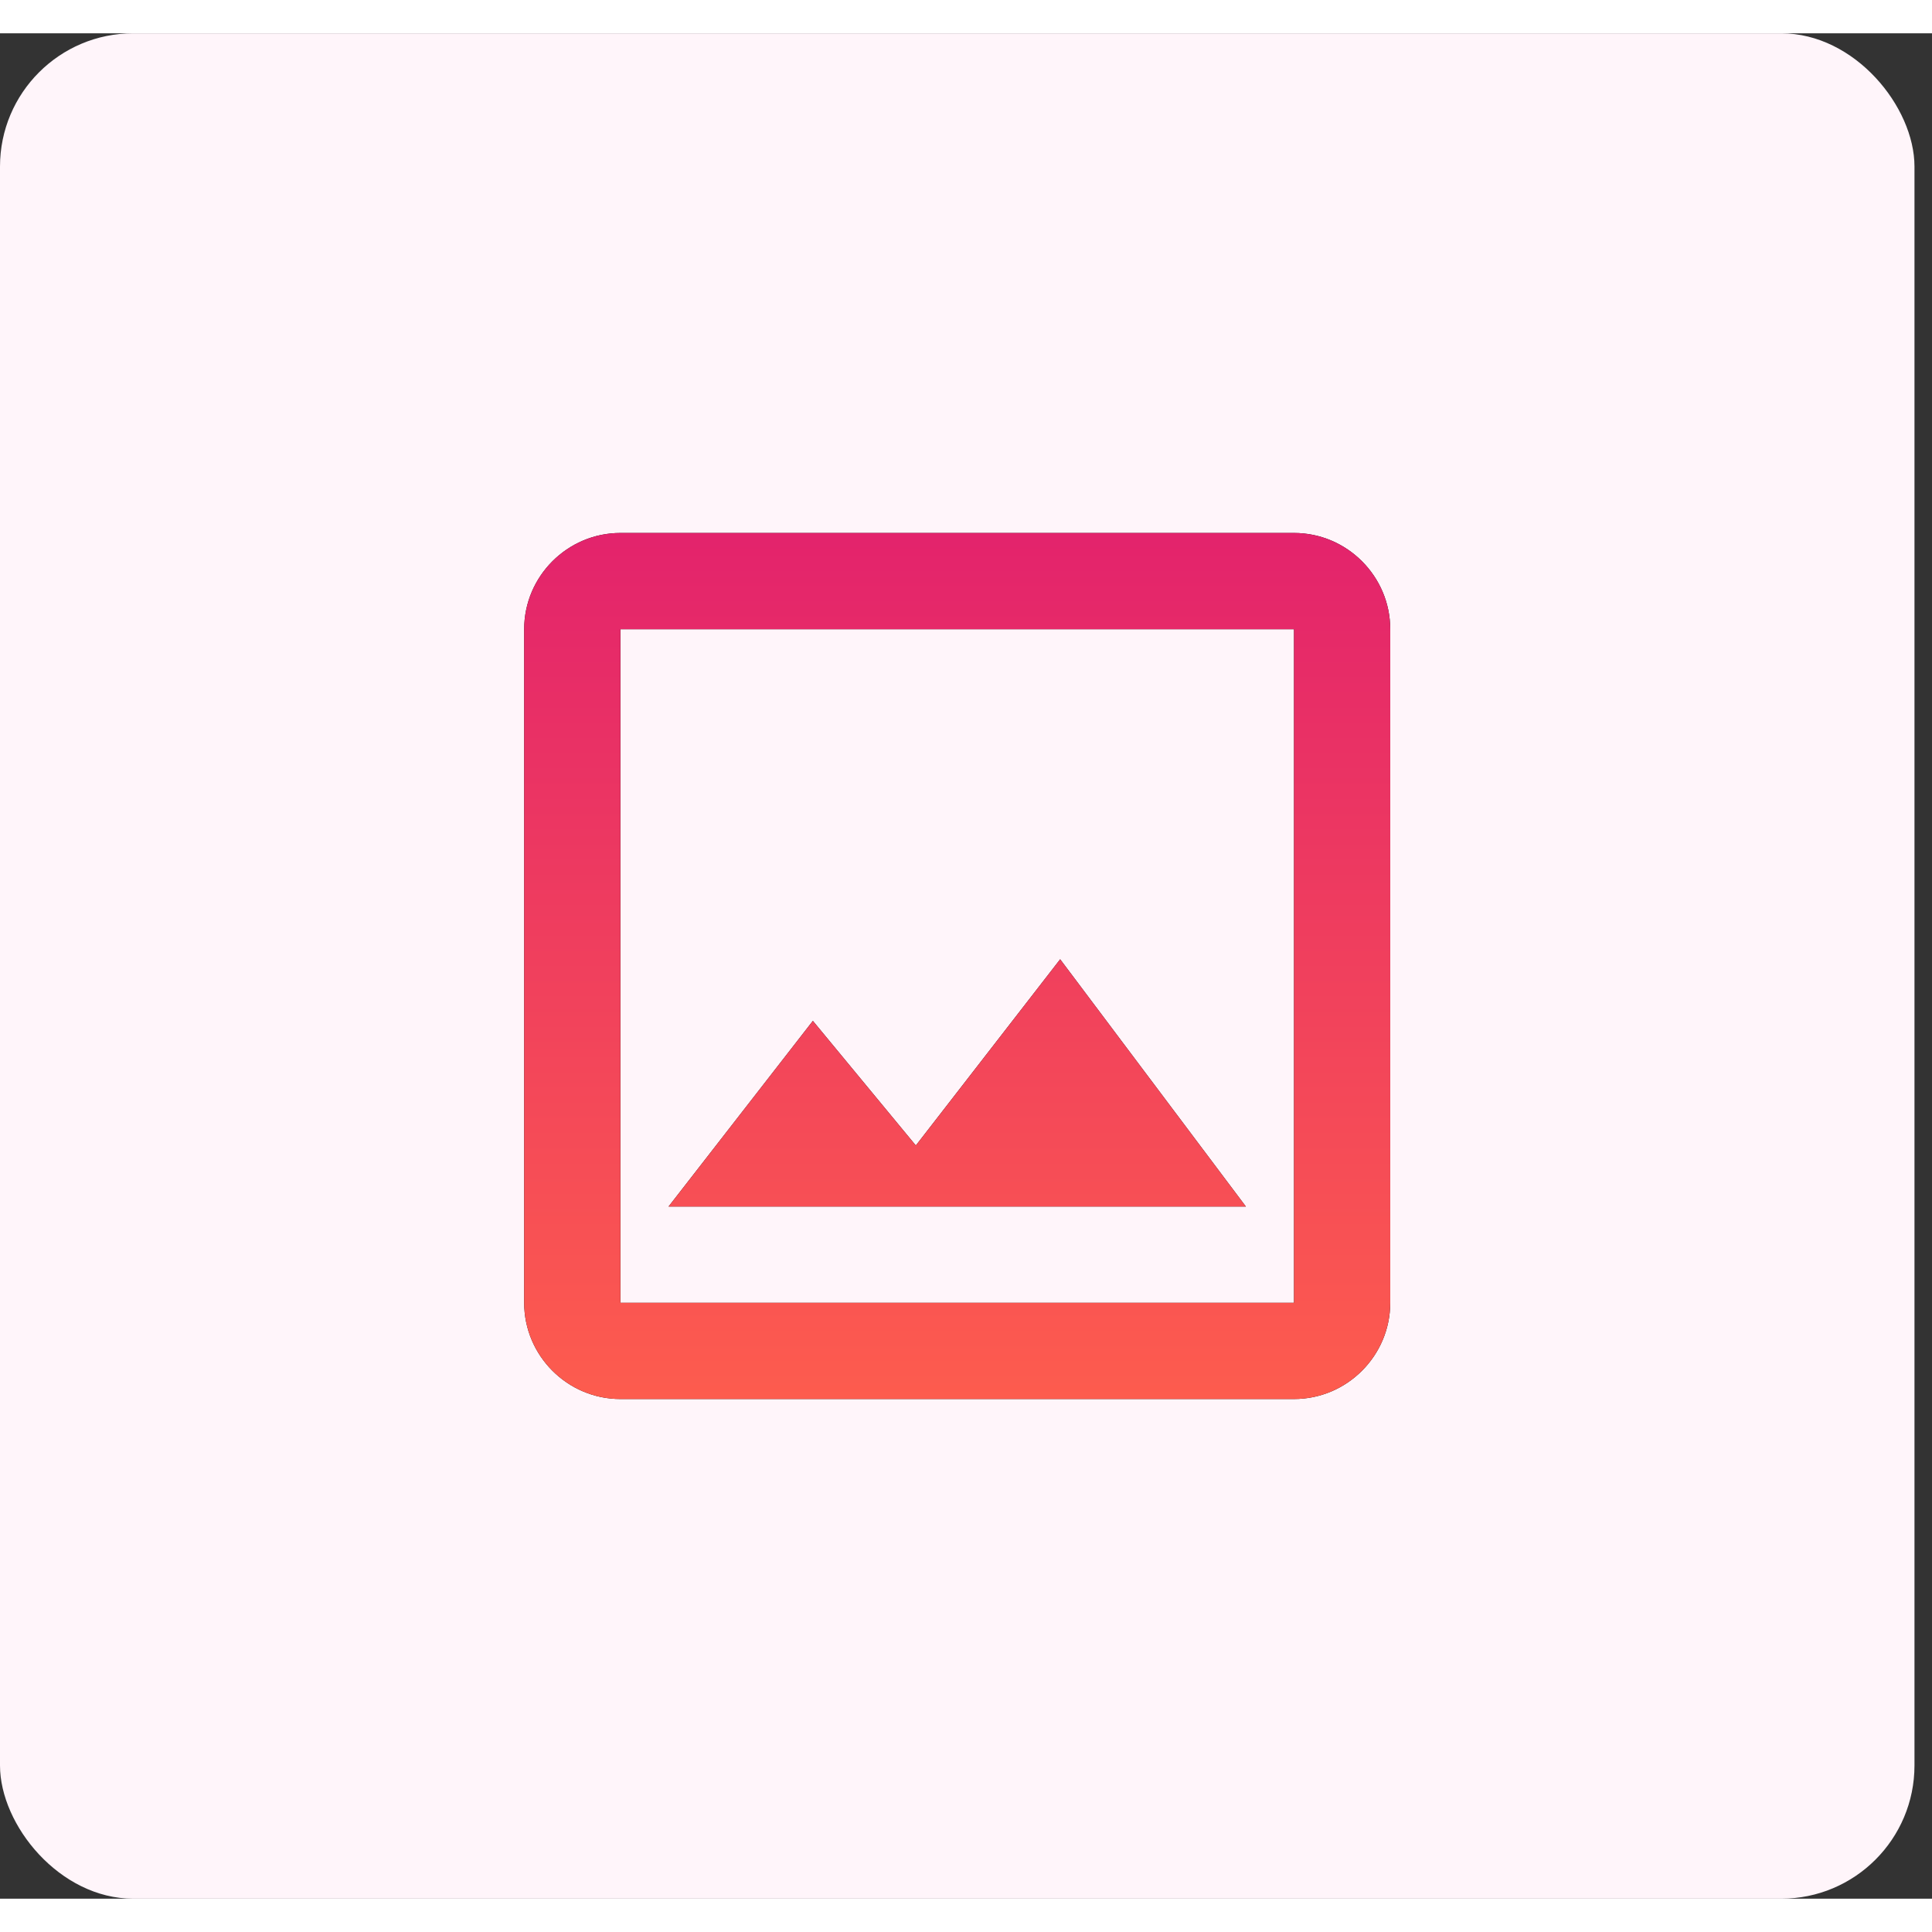 <?xml version="1.0"?>
<svg xmlns="http://www.w3.org/2000/svg" width="42" height="42" viewBox="0 0 58 56" fill="none">
<rect x="0" y="0" width="58" height="56" fill="#333333" stroke="none"/>
<rect width="57.474" height="56" rx="4" fill="#FFF5FA"/>
<path d="M38.847 17.889V38.111H18.625V17.889H38.847ZM38.847 15H18.625C17.036 15 15.736 16.3 15.736 17.889V38.111C15.736 39.7 17.036 41 18.625 41H38.847C40.436 41 41.736 39.7 41.736 38.111V17.889C41.736 16.3 40.436 15 38.847 15ZM31.827 27.798L27.494 33.388L24.403 29.647L20.07 35.222H37.403L31.827 27.798Z" fill="#0E0E0E"/>
<path d="M38.847 17.889V38.111H18.625V17.889H38.847ZM38.847 15H18.625C17.036 15 15.736 16.3 15.736 17.889V38.111C15.736 39.7 17.036 41 18.625 41H38.847C40.436 41 41.736 39.7 41.736 38.111V17.889C41.736 16.3 40.436 15 38.847 15ZM31.827 27.798L27.494 33.388L24.403 29.647L20.07 35.222H37.403L31.827 27.798Z" fill="url(#paint0_linear_13903_28046)"/>
<defs>
<linearGradient id="paint0_linear_13903_28046" x1="28.736" y1="15" x2="28.736" y2="41" gradientUnits="userSpaceOnUse">
<stop stop-color="#E3236C"/>
<stop offset="1" stop-color="#FD5C4E"/>
</linearGradient>
</defs>
</svg>
